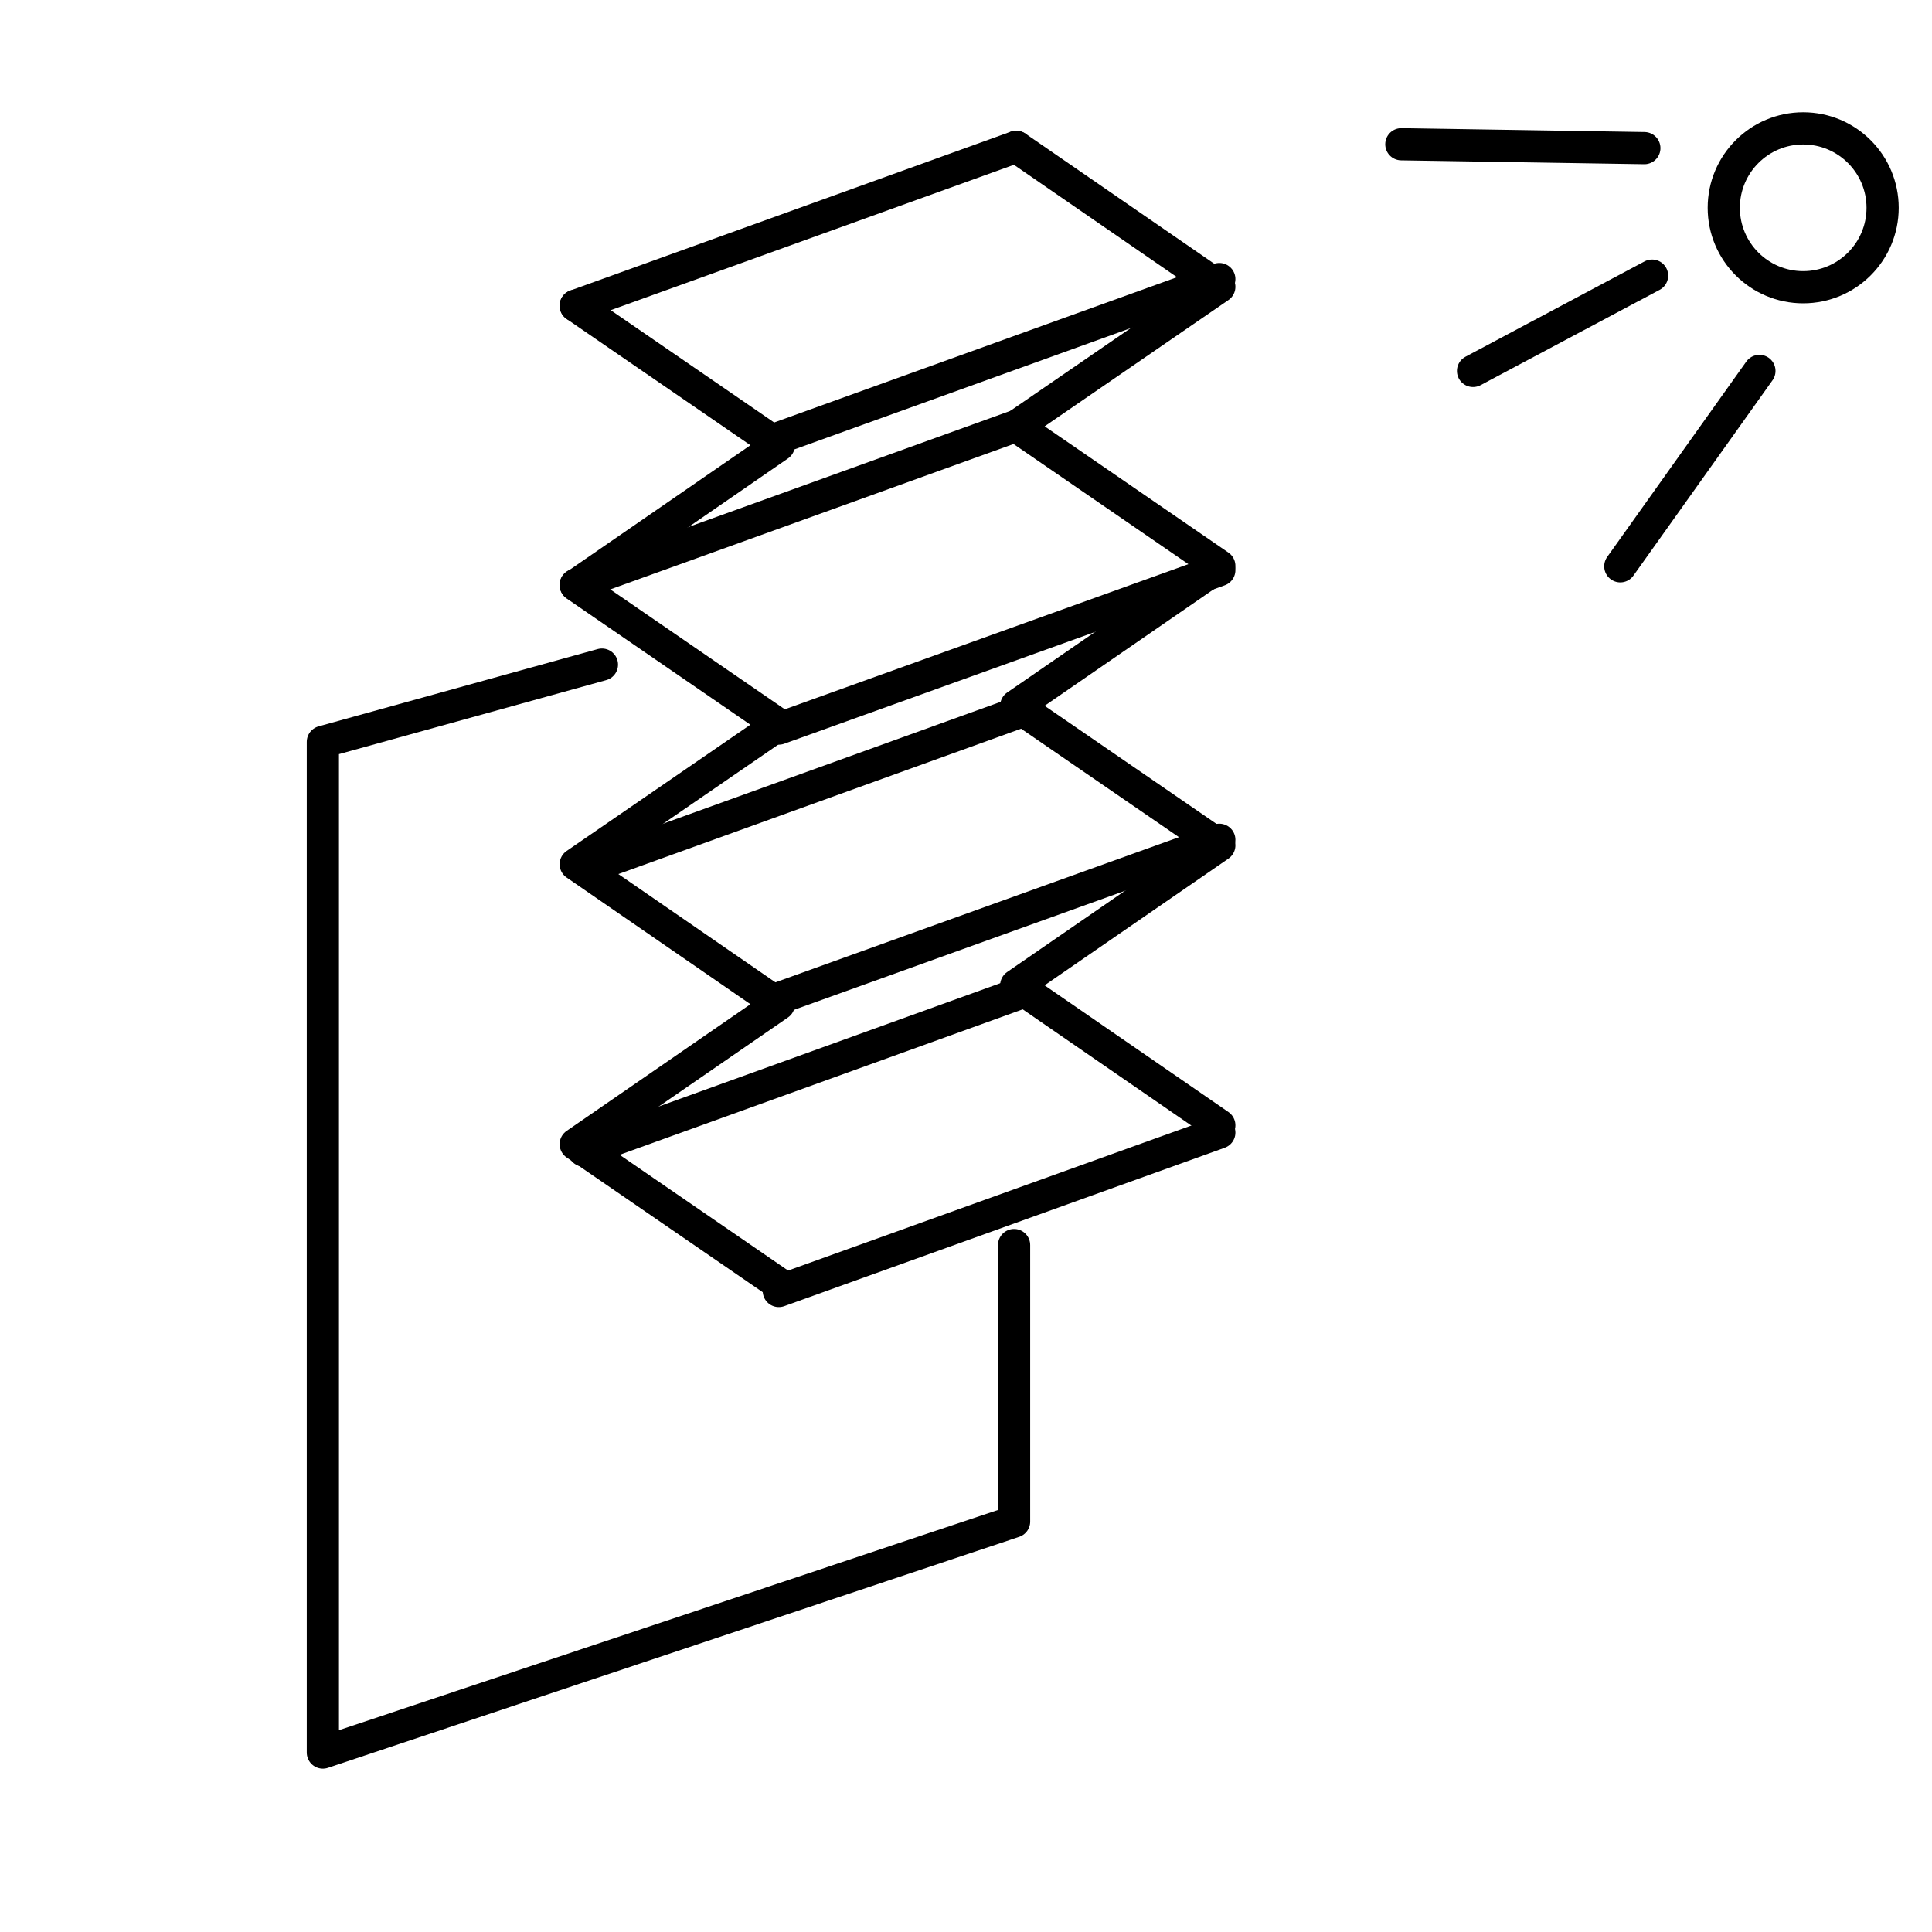 <?xml version="1.0" encoding="UTF-8"?>
<svg id="_x31_." xmlns="http://www.w3.org/2000/svg" viewBox="0 0 45 45">
  <rect width="45" height="45" style="fill: none;"/>
  <polyline points="14.02 15.48 7.52 17.28 7.52 40.82 23.62 35.44 23.62 29" style="fill: none; stroke: #000; stroke-linecap: round; stroke-linejoin: round; stroke-width: .75px;"/>
  <circle cx="42" cy="4.84" r="1.85" style="fill: none; stroke: #000; stroke-linecap: round; stroke-linejoin: round; stroke-width: .75px;"/>
  <line x1="38.48" y1="6.42" x2="34.31" y2="8.64" style="fill: none; stroke: #000; stroke-linecap: round; stroke-linejoin: round; stroke-width: .75px;"/>
  <line x1="40.98" y1="8.64" x2="37.74" y2="13.19" style="fill: none; stroke: #000; stroke-linecap: round; stroke-linejoin: round; stroke-width: .75px;"/>
  <line x1="38.3" y1="3.45" x2="32.64" y2="3.36" style="fill: none; stroke: #000; stroke-linecap: round; stroke-linejoin: round; stroke-width: .75px;"/>
  <polyline points="13.41 7.12 18.14 10.37 13.41 13.63 18.14 16.88 13.41 20.13 18.14 23.39 13.41 26.65 18.14 29.9" style="fill: none; stroke: #000; stroke-linecap: round; stroke-linejoin: round; stroke-width: .75px;"/>
  <polyline points="23.67 3.42 28.4 6.68 23.67 9.93 28.4 13.18 23.67 16.44 28.4 19.69 23.67 22.95 28.4 26.21" style="fill: none; stroke: #000; stroke-linecap: round; stroke-linejoin: round; stroke-width: .75px;"/>
  <line x1="23.67" y1="3.42" x2="13.41" y2="7.12" style="fill: none; stroke: #000; stroke-linecap: round; stroke-linejoin: round; stroke-width: .75px;"/>
  <line x1="28.4" y1="6.5" x2="18.14" y2="10.2" style="fill: none; stroke: #000; stroke-linecap: round; stroke-linejoin: round; stroke-width: .75px;"/>
  <line x1="28.4" y1="13.28" x2="18.14" y2="16.97" style="fill: none; stroke: #000; stroke-linecap: round; stroke-linejoin: round; stroke-width: .75px;"/>
  <line x1="23.85" y1="16.55" x2="13.6" y2="20.25" style="fill: none; stroke: #000; stroke-linecap: round; stroke-linejoin: round; stroke-width: .75px;"/>
  <line x1="28.4" y1="19.56" x2="18.14" y2="23.25" style="fill: none; stroke: #000; stroke-linecap: round; stroke-linejoin: round; stroke-width: .75px;"/>
  <line x1="23.85" y1="23.1" x2="13.6" y2="26.8" style="fill: none; stroke: #000; stroke-linecap: round; stroke-linejoin: round; stroke-width: .75px;"/>
  <line x1="28.4" y1="26.38" x2="18.14" y2="30.07" style="fill: none; stroke: #000; stroke-linecap: round; stroke-linejoin: round; stroke-width: .75px;"/>
  <line x1="23.67" y1="9.92" x2="13.41" y2="13.62" style="fill: none; stroke: #000; stroke-linecap: round; stroke-linejoin: round; stroke-width: .75px;"/>
</svg>